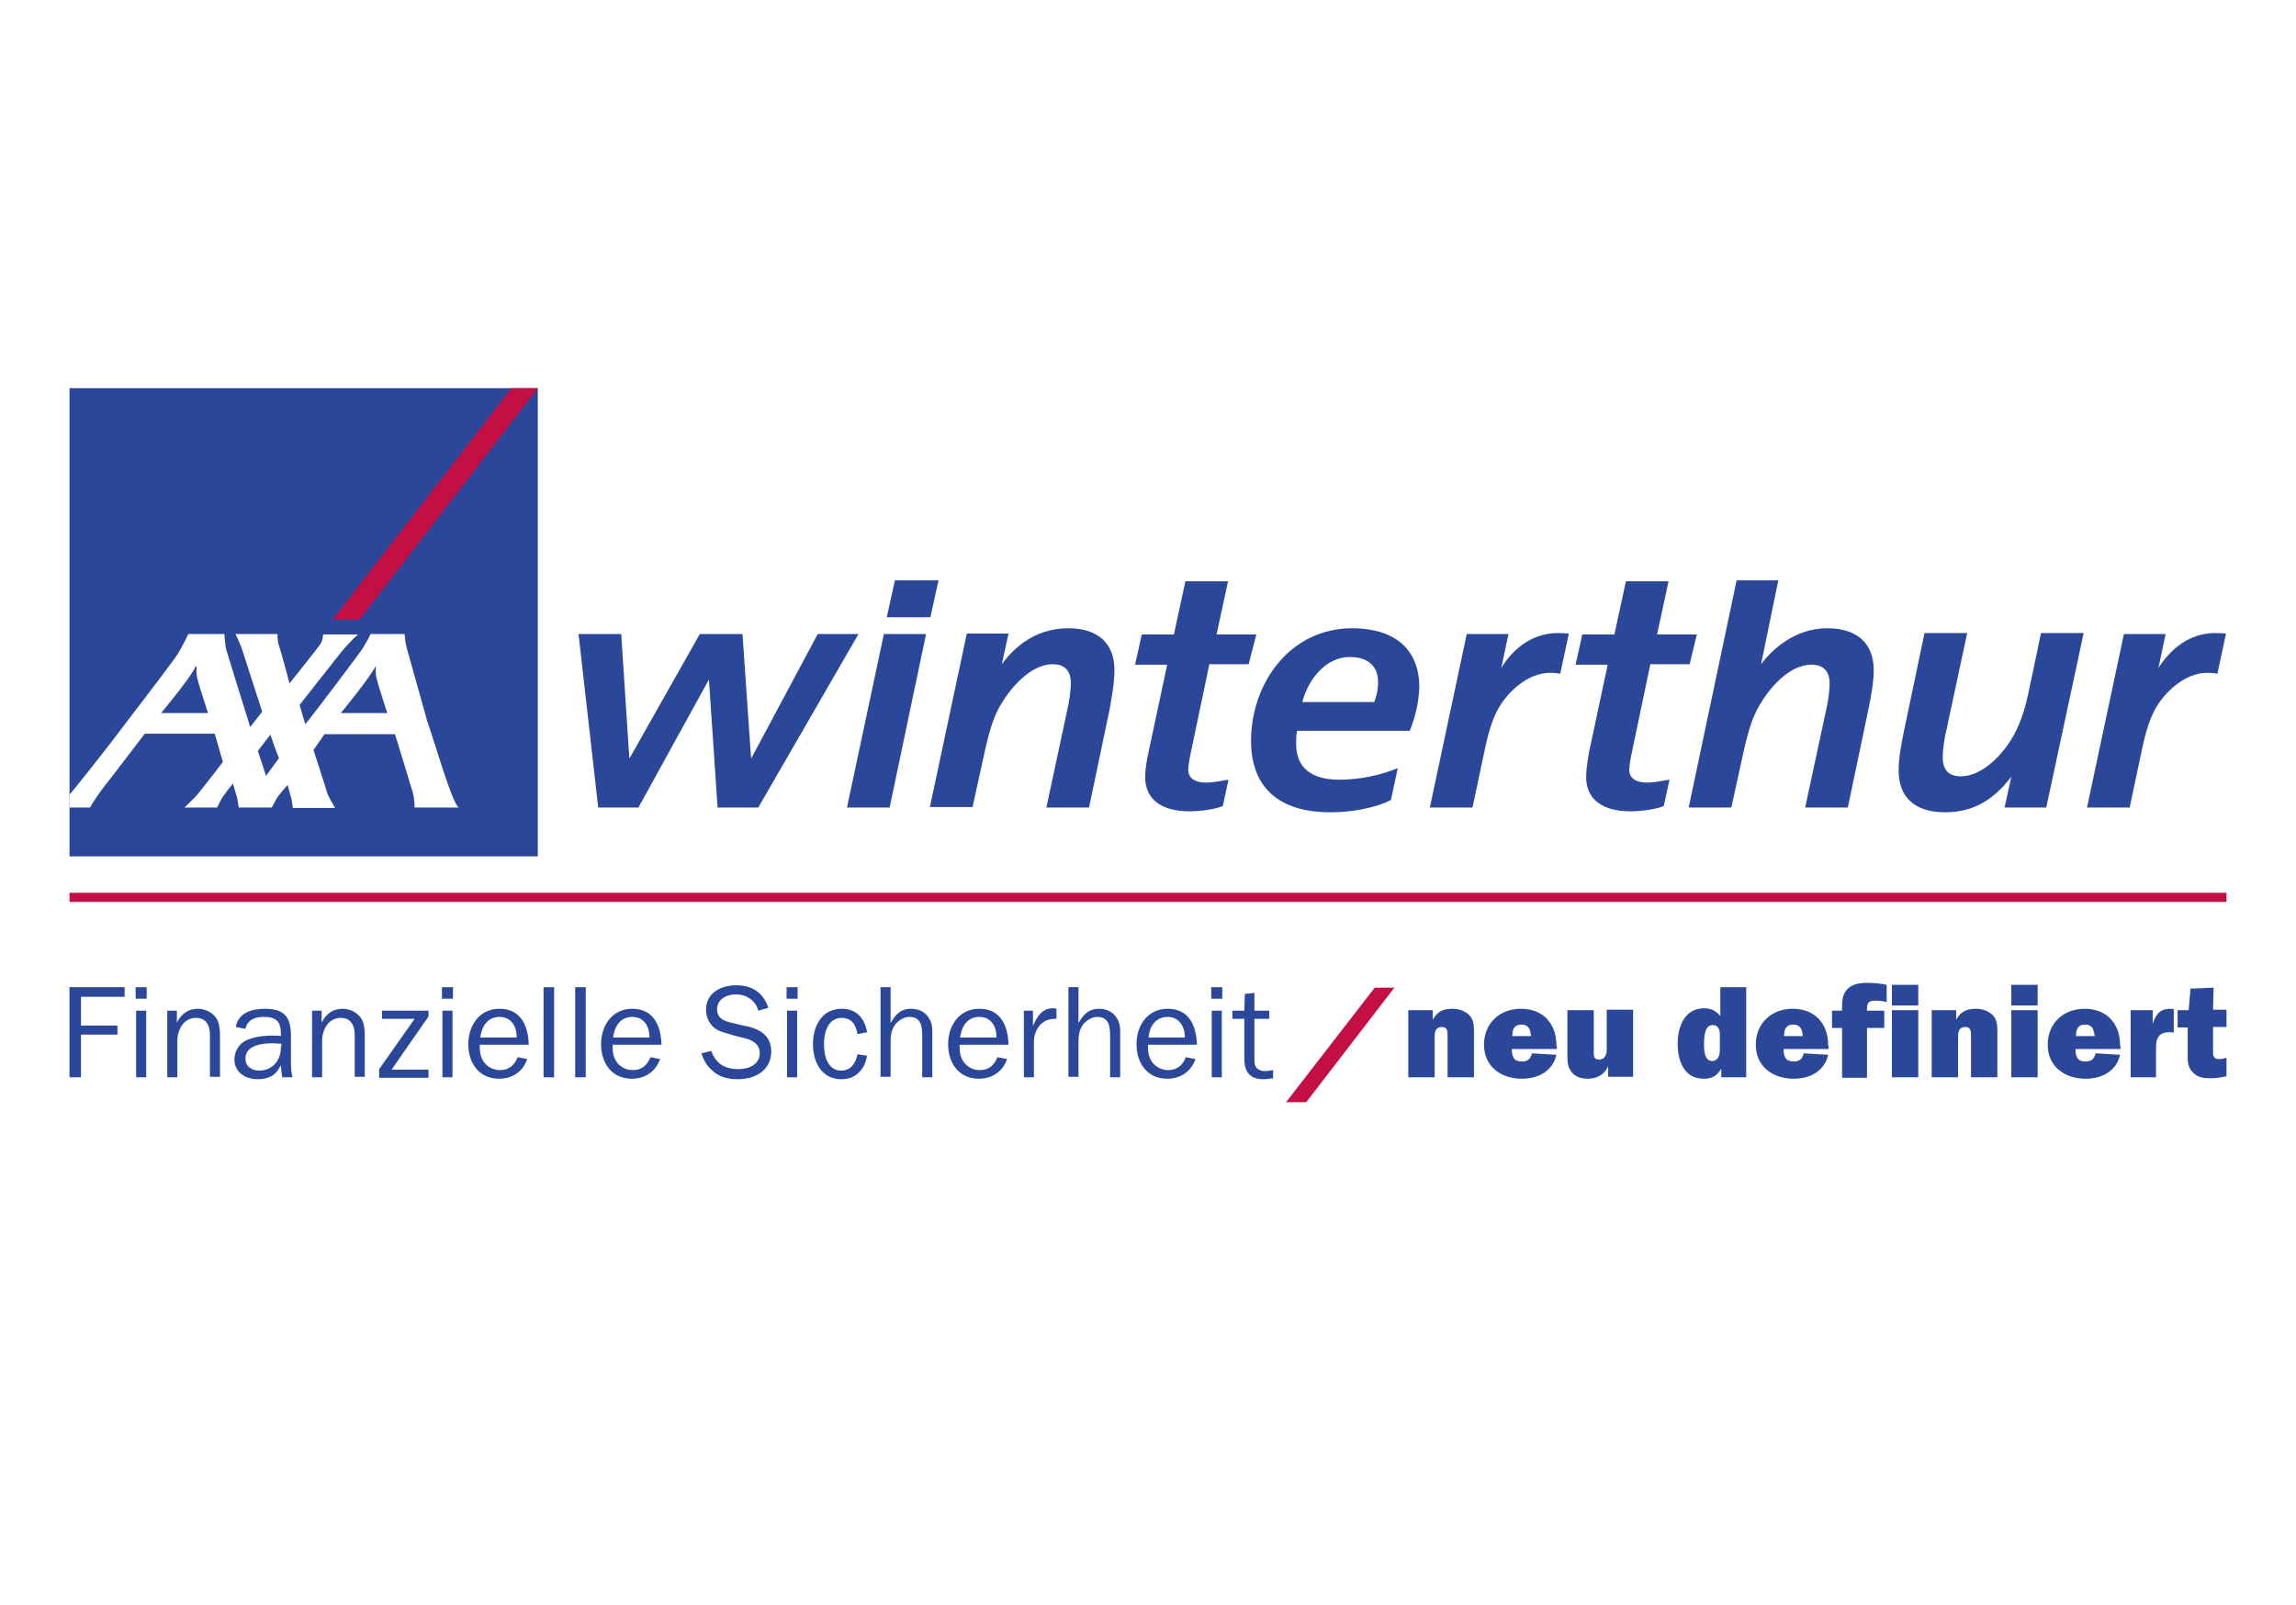 <?xml version="1.0" encoding="utf-8"?>
<!-- Generator: Adobe Illustrator 23.0.3, SVG Export Plug-In . SVG Version: 6.00 Build 0)  -->
<svg version="1.1" id="Ebene_1" xmlns="http://www.w3.org/2000/svg" xmlns:xlink="http://www.w3.org/1999/xlink" x="0px" y="0px"
	 viewBox="0 0 479 335" enable-background="new 0 0 479 335" xml:space="preserve">
<rect fill="#FFFFFF" width="479" height="335"/>
<g>
	<g>
		<g>
			<path fill="#2B4799" d="M16.9,208v6h7.6v1.9h-7.6v8.9h-2.4V206H26v2H16.9z"/>
			<path fill="#2B4799" d="M28.3,208.4V206h2.3v2.4H28.3z M28.4,224.8v-13.9h2.1v13.9H28.4z"/>
			<path fill="#2B4799" d="M43.8,224.8v-8.9c0-1.9-0.8-3.5-2.9-3.5c-2.6,0-3.9,2.5-3.9,4.8v7.6h-2.1v-13.9h2v2.5
				c0.9-1.8,2.3-2.9,4.4-2.9c1.9,0,3.8,1.2,4.3,3c0.3,1,0.3,2.2,0.3,3.2v8H43.8z"/>
			<path fill="#2B4799" d="M58.9,224.8c-0.2-0.8-0.2-1.7-0.3-2.5c-0.7,1.2-1.2,2-2.5,2.5c-0.7,0.3-1.5,0.4-2.3,0.4
				c-2.6,0-4.9-1.4-4.9-4.2c0-1.2,0.6-2.4,1.4-3.2c1.6-1.4,4.5-1.7,6.5-1.7c0.6,0,1.2,0,1.8,0.1v-0.4c0-2.6-0.9-3.6-3.6-3.6
				c-1.8,0-3.4,0.6-3.8,2.5l-2-0.4c0.5-3,3.4-3.8,6.1-3.8c4.1,0,5.4,1.8,5.4,5.7v5.9c0,0.9,0.1,1.8,0.3,2.7H58.9z M58.7,217.8
				c-0.6,0-1.2-0.1-1.9-0.1c-2.1,0-5.6,0.4-5.6,3.2c0,1.7,1.4,2.5,2.9,2.5c2.7,0,4.5-2.1,4.5-4.8C58.7,218.4,58.7,218.2,58.7,217.8z
				"/>
			<path fill="#2B4799" d="M74,224.8v-8.9c0-1.9-0.8-3.5-2.9-3.5c-2.6,0-3.9,2.5-3.9,4.8v7.6h-2.1v-13.9h2v2.5
				c0.9-1.8,2.3-2.9,4.4-2.9c1.9,0,3.8,1.2,4.3,3c0.3,1,0.3,2.2,0.3,3.2v8H74z"/>
			<path fill="#2B4799" d="M79.1,224.8v-1.7l7.4-10.5h-6.8v-1.7h9.7v1.2l-7.7,11.1h7.7v1.7H79.1z"/>
			<path fill="#2B4799" d="M92.2,208.4V206h2.3v2.4H92.2z M92.3,224.8v-13.9h2.1v13.9H92.3z"/>
			<path fill="#2B4799" d="M100.1,218c0,1.2,0,2.1,0.6,3.2c0.7,1.3,2.1,2.1,3.6,2.1c1.9,0,3-1,3.7-2.7l2,0.4
				c-0.9,2.6-3.1,4.1-5.9,4.1c-4.2,0-6.4-3.3-6.4-7.2c0-3.9,2.3-7.4,6.5-7.4c4.5,0,6,3.6,6.1,7.5H100.1z M104.2,212.2
				c-2.5,0-3.7,2-4,4.3h7.6C107.8,214.2,106.7,212.2,104.2,212.2z"/>
			<path fill="#2B4799" d="M113.4,224.8V206h2.2v18.8H113.4z"/>
			<path fill="#2B4799" d="M120,224.8V206h2.2v18.8H120z"/>
			<path fill="#2B4799" d="M127.8,218c0,1.2,0,2.1,0.6,3.2c0.7,1.3,2.1,2.1,3.6,2.1c1.9,0,3-1,3.7-2.7l2,0.4
				c-0.9,2.6-3.1,4.1-5.9,4.1c-4.2,0-6.4-3.3-6.4-7.2c0-3.9,2.3-7.4,6.5-7.4c4.5,0,6,3.6,6.1,7.5H127.8z M131.9,212.2
				c-2.5,0-3.7,2-4,4.3h7.6C135.5,214.2,134.4,212.2,131.9,212.2z"/>
			<path fill="#2B4799" d="M154,225.2c-2.1,0-3.9-0.4-5.5-1.9c-1.2-1.1-1.6-2-2.2-3.5l2.1-0.5c0.9,2.6,2.8,3.8,5.6,3.8
				c2.2,0,4.5-0.9,4.5-3.4c0-1.7-1.4-2.6-2.9-3c-1.2-0.3-2.5-0.6-3.7-1c-1.1-0.3-2.2-0.6-3.1-1.4c-1-1-1.5-2.2-1.5-3.6
				c0-3.6,3.2-5.1,6.3-5.1c3.3,0,5.6,1.5,6.7,4.7l-2.1,0.6c-0.6-2.2-2.5-3.4-4.7-3.4c-1.9,0-3.9,1-3.9,3.1c0,1.9,1.5,2.5,3,2.8
				c1.2,0.3,2.3,0.6,3.5,0.8c2.7,0.7,4.8,2.1,4.8,5.2C160.9,223.4,157.5,225.2,154,225.2z"/>
			<path fill="#2B4799" d="M164.1,208.4V206h2.3v2.4H164.1z M164.2,224.8v-13.9h2.1v13.9H164.2z"/>
			<path fill="#2B4799" d="M179.3,223.7c-1.1,1.1-2.3,1.5-3.8,1.5c-4.1,0-5.9-3.6-5.9-7.3c0-3.7,1.8-7.4,6-7.4c3.1,0,4.8,2,5.3,4.9
				l-2,0.4c-0.3-1.9-1.2-3.4-3.3-3.4c-2.9,0-3.7,3.1-3.7,5.5c0,2.3,0.7,5.5,3.6,5.5c2.1,0,3-1.6,3.4-3.4l2,0.3
				C180.6,221.7,180.3,222.6,179.3,223.7z"/>
			<path fill="#2B4799" d="M192.4,224.8v-8.5c0-2.1-0.2-4.1-2.7-4.1c-1,0-2,0.6-2.7,1.3c-0.9,1-1.2,2.3-1.2,3.7v7.5h-2.1V206h2.1
				v7.5c1-1.8,2.1-3,4.3-3c1.5,0,2.8,0.6,3.6,1.8c0.9,1.3,0.8,2.5,0.8,4v8.5H192.4z"/>
			<path fill="#2B4799" d="M200.2,218c0,1.2,0,2.1,0.6,3.2c0.7,1.3,2.1,2.1,3.6,2.1c1.9,0,3-1,3.7-2.7l2,0.4
				c-0.9,2.6-3.1,4.1-5.9,4.1c-4.2,0-6.4-3.3-6.4-7.2c0-3.9,2.3-7.4,6.5-7.4c4.5,0,6,3.6,6.1,7.5H200.2z M204.3,212.2
				c-2.5,0-3.7,2-4,4.3h7.6C207.9,214.2,206.8,212.2,204.3,212.2z"/>
			<path fill="#2B4799" d="M220,212.6c-2.7,0-4.3,2.3-4.3,4.8v7.4h-2.1v-13.9h1.9v3.2c0.8-1.9,1.9-3.7,4.1-3.7c0.3,0,0.5,0,0.8,0.1
				v2.1C220.3,212.6,220.1,212.6,220,212.6z"/>
			<path fill="#2B4799" d="M231.6,224.8v-8.5c0-2.1-0.2-4.1-2.7-4.1c-1,0-2,0.6-2.7,1.3c-0.9,1-1.2,2.3-1.2,3.7v7.5h-2.1V206h2.1
				v7.5c1-1.8,2.1-3,4.3-3c1.5,0,2.8,0.6,3.6,1.8c0.9,1.3,0.8,2.5,0.8,4v8.5H231.6z"/>
			<path fill="#2B4799" d="M239.5,218c0,1.2,0,2.1,0.6,3.2c0.7,1.3,2.1,2.1,3.6,2.1c1.9,0,3-1,3.7-2.7l2,0.4
				c-0.9,2.6-3.1,4.1-5.9,4.1c-4.2,0-6.4-3.3-6.4-7.2c0-3.9,2.3-7.4,6.5-7.4c4.5,0,6,3.6,6.1,7.5H239.5z M243.6,212.2
				c-2.5,0-3.8,2-4,4.3h7.6C247.2,214.2,246,212.2,243.6,212.2z"/>
			<path fill="#2B4799" d="M252.7,208.4V206h2.3v2.4H252.7z M252.8,224.8v-13.9h2.1v13.9H252.8z"/>
			<path fill="#2B4799" d="M263.6,225.2c-2.8,0-4-1.5-4-4.2v-8.4h-2.5v-1.7h2.5l0.1-3.5l2-0.2v3.7h3.1v1.7h-3.1v8.7
				c0,1.5,0.8,2.2,2.2,2.2c0.6,0,1.1-0.1,1.7-0.2v1.7C264.9,225.1,264.2,225.2,263.6,225.2z"/>
		</g>
		<path fill="#2B4799" d="M302,224.8V216c0-0.9-0.1-1.7-1.2-1.7c-1.3,0-1.5,1-1.5,2.1v8.4h-5.5v-14h5.1v2c0.9-1.7,2.2-2.3,4.1-2.3
			c1.2,0,2.5,0.4,3.4,1.2c1.2,1.1,1.1,2.6,1.1,4.1v9H302z"/>
		<path fill="#2B4799" d="M324.8,218.9h-9.4c0,1.6,0.4,2.6,2.1,2.6c1.2,0,1.8-0.5,2.1-1.7l5.1,0.3c-0.8,3.5-3.9,5-7.2,5
			c-4.3,0-7.9-2.5-7.9-7.1c0-4.5,3.3-7.5,7.7-7.5c4.6,0,7.4,3.1,7.4,7.6C324.8,218.4,324.8,218.7,324.8,218.9z M317.4,213.8
			c-1.5,0-1.9,1-1.9,2.4h3.9C319.3,214.8,318.9,213.8,317.4,213.8z"/>
		<path fill="#2B4799" d="M335.5,224.8v-2.3c-0.8,1.8-2.4,2.6-4.3,2.6c-2.7,0-4.2-1.6-4.2-4.3v-10h5.5v8.8c0,0.9,0.1,1.5,1.1,1.5
			c1.1,0,1.6-0.9,1.6-2v-8.4h5.5v14H335.5z"/>
		<path fill="#2B4799" d="M359.1,224.8V223c-0.9,1.5-1.9,2.1-3.7,2.1c-4.1,0-5.4-3.8-5.4-7.3c0-3.5,1.4-7.4,5.5-7.4
			c1.5,0,2.4,0.5,3.4,1.6V206h5.4v18.8H359.1z M358.8,215.8c0-1-0.4-1.9-1.5-1.9c-1.8,0-1.8,2.9-1.8,4.1c0,1.2,0.1,3.4,1.7,3.4
			c1.2,0,1.6-1.2,1.6-2.2V215.8z"/>
		<path fill="#2B4799" d="M381.5,218.9h-9.4c0,1.6,0.4,2.6,2.1,2.6c1.2,0,1.8-0.5,2.1-1.7l5.1,0.3c-0.8,3.5-3.9,5-7.2,5
			c-4.3,0-7.9-2.5-7.9-7.1c0-4.5,3.3-7.5,7.7-7.5c4.6,0,7.4,3.1,7.4,7.6C381.5,218.4,381.5,218.7,381.5,218.9z M374.1,213.8
			c-1.5,0-1.9,1-1.9,2.4h3.9C376,214.8,375.6,213.8,374.1,213.8z"/>
		<path fill="#2B4799" d="M391.3,208.8c-1.2,0-1.8,0.3-1.8,1.6c0,0.1,0,0.3,0,0.5h3.6v3.6h-3.6v10.4h-5.2v-10.4h-2.1v-3.6h2.1v-0.5
			c0-1.4,0-2.7,1-3.9c1.1-1.2,2.7-1.4,4.3-1.4c1.4,0,2.6,0.1,4,0.4v3.6C392.9,208.9,392,208.8,391.3,208.8z"/>
		<path fill="#2B4799" d="M394.7,209.8v-4.3h5.5v4.3H394.7z M394.7,224.8v-14h5.5v14H394.7z"/>
		<path fill="#2B4799" d="M411.2,224.8V216c0-0.9-0.1-1.7-1.2-1.7c-1.3,0-1.5,1-1.5,2.1v8.4h-5.5v-14h5.1v2c0.9-1.7,2.2-2.3,4.1-2.3
			c1.2,0,2.5,0.4,3.4,1.2c1.2,1.1,1.1,2.6,1.1,4.1v9H411.2z"/>
		<path fill="#2B4799" d="M419.6,209.8v-4.3h5.5v4.3H419.6z M419.6,224.8v-14h5.5v14H419.6z"/>
		<path fill="#2B4799" d="M442.4,218.9H433c0,1.6,0.4,2.6,2.1,2.6c1.2,0,1.8-0.5,2.1-1.7l5.1,0.3c-0.8,3.5-3.9,5-7.2,5
			c-4.3,0-7.9-2.5-7.9-7.1c0-4.5,3.3-7.5,7.7-7.5c4.6,0,7.4,3.1,7.4,7.6C442.4,218.4,442.4,218.7,442.4,218.9z M435,213.8
			c-1.5,0-1.9,1-1.9,2.4h3.9C436.8,214.8,436.5,213.8,435,213.8z"/>
		<path fill="#2B4799" d="M452.5,215.4c-2,0-2.7,1.2-2.7,3v6.4h-5.3v-14h4.6v2.9c0.6-2,1.5-3.2,3.7-3.2c0.3,0,0.5,0,0.7,0.1v4.9
			C453.2,215.4,452.9,215.4,452.5,215.4z"/>
		<path fill="#2B4799" d="M461.3,225c-1.4,0-2.8-0.1-3.8-1.2c-0.9-0.9-1.1-1.9-1.1-3.2c0-0.6,0-1.2,0-1.8v-4.4h-2.1v-3.6h2.3
			l0.4-4.5l4.8-0.2l-0.1,4.6h2.8v3.6h-2.8v5.2c0,1,0.2,1.5,1.3,1.5c0.5,0,1-0.1,1.5-0.3v3.9C463.4,224.8,462.4,225,461.3,225z"/>
	</g>
	<polygon fill="#C40F44" points="286.8,206.1 268.3,230 272.5,230 290.9,206.1 	"/>
	<g>
		<g>
			<defs>
				<rect id="SVGID_1_" x="14.5" y="81" width="97.7" height="97.7"/>
			</defs>
			<use xlink:href="#SVGID_1_"  overflow="visible" fill="#2B4799"/>
			<clipPath id="SVGID_2_">
				<use xlink:href="#SVGID_1_"  overflow="visible"/>
			</clipPath>
			<g clip-path="url(#SVGID_2_)">
				<g>
					<polygon fill="#C40F44" points="75,129.3 112.2,81 106.7,81 69.4,129.3 					"/>
				</g>
				<g>
					<path fill="#FFFFFF" d="M89.1,150.4c1.7,4.8,5.2,17.2,6.6,18.1h-9.2c0,0,0-1.8-0.4-3.2c-0.4-1.4-3.7-12.1-3.7-12.1H67.7
						l-2.3,3.3c0,0,2.8,8.6,2.9,9.1c0.3,0.8,1.6,3,1.6,3h-8.8c0,0-0.2-1.3-0.3-1.9c-0.1-0.4-0.8-2.9-0.8-2.9s-2,2.2-2.5,3.2
						c-0.5,1-0.8,1.5-0.8,1.5h-6.9c0,0-0.2-1.3-0.3-1.9c-0.1-0.4-0.9-3.1-0.9-3.1s-1.9,2.3-2.5,3.4c-0.5,1-0.8,1.6-0.8,1.6h-6.8
						c0,0,1.9-1.8,2.6-2.6c1.1-1.3,5.4-6.9,5.4-6.9l-1.7-5.9H30.2c0,0-8.3,10.9-8.6,11.2c-0.3,0.3-2.7,3.8-2.8,4.2h-4.3v-2.7
						c0.1-0.1,0.1-0.1,0.2-0.2c0.1-0.1,6.3-7.7,11.9-15.2c5.1-6.6,9.8-12.9,10.2-13.5c1-1.5,2.5-4.6,2.5-4.6h7.5
						c0,0,0.2,2.9,0.5,3.6c0.2,0.6,4.8,15.6,4.9,15.8l2.5-3.2l-4.3-13.3c0,0-1-2.5-1.3-2.9h8.8c0,0-0.1,1.3,0.3,2.4
						c0.4,1.1,2.2,7.9,2.2,7.9s6-7.5,6.3-8c0.7-0.9,0.7-2.2,0.7-2.2h7.3c0,0-1.3,1-3.7,3.9c-0.8,1-8.5,10.8-8.5,10.8s0.7,2.3,1,3.4
						c0.1,0.3,0.2,0.5,0.2,0.6c0,0,0.2-0.2,0.5-0.6c2-2.5,11-14.4,11.6-15.4c0.4-0.8,1.1-1.8,1.5-2.8h7.1c0,0,0.2,2.1,0.4,2.7
						L89.1,150.4z M78.3,139.1c-1.1,2.3-7.2,9.7-7.2,9.7h9.7c0,0-1.9-5.8-2.2-7.1c-0.3-1-0.2-2.4-0.2-2.6
						C78.4,139.1,78.4,138.9,78.3,139.1z M40.8,139.1c-1,2.3-7.2,9.7-7.2,9.7h9.8c0,0-1.9-5.8-2.2-7.1c-0.3-1-0.2-2.4-0.2-2.6
						C40.9,139.1,40.9,138.9,40.8,139.1z M55.5,161.9l2.7-3.7c-0.2-0.3-1.8-4.9-1.8-4.9l-2.6,3.4L55.5,161.9z"/>
				</g>
			</g>
		</g>
	</g>
	<polygon fill="#C40F44" points="14.5,186.3 464.5,186.3 464.5,188.2 14.5,188.2 14.5,186.3 	"/>
	<g>
		<polygon fill="#2B4799" points="158.2,168.5 149.7,168.5 147.9,141.8 133.2,168.5 124.8,168.5 120.7,132.3 129.6,132.3 
			131.3,158.3 146,132.3 154.9,132.3 156.7,158.3 170.6,132.3 179.1,132.3 158.2,168.5 158.2,168.5 		"/>
		<path fill="#2B4799" d="M185.6,168.5h-8.9l7.7-36.2h8.8L185.6,168.5L185.6,168.5L185.6,168.5z M194.1,128.8H185l1.7-7.7h9.1
			L194.1,128.8L194.1,128.8L194.1,128.8z"/>
		<path fill="#2B4799" d="M231.5,148l-4.3,20.5h-8.9l4.3-20.1c0.4-1.7,0.8-4,0.8-5.9c0-2.1-0.9-3.9-3.8-3.9c-4.5,0-9,4.9-11.4,9.5
			c-1.2,2.4-2,5.3-2.6,8l-2.7,12.3H194l7.7-36.2h8.7l-1.4,6.4c2-2.7,6.3-7.5,13.9-7.5c6.3,0,9.6,3.3,9.6,8.7
			C232.5,142.4,232,145.1,231.5,148L231.5,148L231.5,148z"/>
		<path fill="#2B4799" d="M260.5,138.6h-8.2l-4,19.1c-0.2,0.9-0.4,2.3-0.4,3.1c0.1,1.8,1.7,2.5,3.7,2.5c1.6,0,3.3-0.4,4.7-0.6
			l-1.2,5.5c-1.4,0.6-4.5,1.1-6.9,1.1c-5.9,0-9.3-2.5-9.3-7.2c0-1.2,0.3-3.4,0.7-5.1l3.9-18.3h-6.7l1.4-6.3h6.7l2.4-11.1h8.9
			l-2.4,11.1h8.3L260.5,138.6L260.5,138.6L260.5,138.6z"/>
		<path fill="#2B4799" d="M294.1,152.5h-23.5c-0.2,0.9-0.2,1.9-0.2,2.7c0,5.1,3.3,7.5,9,7.5c4.5,0,8.7-1,12.2-2.4l-1.4,6.6
			c-1.4,0.9-6.4,2.6-12.6,2.6c-12.1,0-16.6-6.4-16.6-14.9c0-12,8.1-23.5,21.1-23.5c8.3,0,14,3.9,14,12.3
			C296,146.9,295.1,150,294.1,152.5L294.1,152.5L294.1,152.5z M281.6,137.1c-5.4,0-8.9,5.3-9.9,9.4h15c0.1-0.4,0.8-1.8,0.8-4.2
			C287.5,139.6,286,137.1,281.6,137.1L281.6,137.1L281.6,137.1z"/>
		<path fill="#2B4799" d="M325.5,140.6c-0.4-0.1-1-0.2-2.2-0.2c-4.4,0-8.7,3.8-10.8,7.6c-1.5,2.8-2.2,5.9-2.8,8.7l-2.5,11.8h-8.9
			l7.7-36.2h8.7l-1.5,7.1c1.9-3.2,5.8-7.3,11.8-7.3c1.2,0,2,0.1,2.3,0.1L325.5,140.6L325.5,140.6L325.5,140.6z"/>
		<path fill="#2B4799" d="M352.5,138.6h-8.2l-4,19.1c-0.2,0.9-0.4,2.3-0.4,3.1c0.1,1.8,1.7,2.5,3.7,2.5c1.6,0,3.3-0.4,4.7-0.6
			l-1.2,5.5c-1.4,0.6-4.5,1.1-6.9,1.1c-5.9,0-9.3-2.5-9.3-7.2c0-1.2,0.3-3.4,0.6-5.1l3.9-18.3h-6.7l1.4-6.3h6.7l2.4-11.1h8.9
			l-2.4,11.1h8.3L352.5,138.6L352.5,138.6L352.5,138.6z"/>
		<path fill="#2B4799" d="M389.8,148l-4.3,20.5h-8.9l4.3-20c0.4-1.7,0.8-4,0.8-5.9c0-2.1-0.9-3.9-3.8-3.9c-4.6,0-9,4.9-11.4,9.5
			c-1.2,2.4-2,5.3-2.6,8l-2.7,12.3h-8.9l10-47.4h8.7l-3.6,17.5c2-2.7,6.8-7.5,13.8-7.5c6.4,0,9.7,3.3,9.7,8.7
			C390.9,142.4,390.4,145.1,389.8,148L389.8,148L389.8,148z"/>
		<path fill="#2B4799" d="M426.9,168.5h-8.7l1.4-6.4c-2.6,3.3-6.5,7.4-13.8,7.4c-6.4,0-9.7-3.2-9.7-8.7c0-2.5,0.5-5.3,1.1-8.2
			l4.3-20.5h8.9l-4.3,20.1c-0.3,1.2-0.8,3.8-0.8,5.8c0,2.3,0.9,4,3.8,4c4.5,0,9.2-4.8,11.5-9.5c1.3-2.7,2-5.2,2.6-8l2.6-12.4h8.9
			L426.9,168.5L426.9,168.5L426.9,168.5z"/>
		<path fill="#2B4799" d="M462.6,140.6c-0.4-0.1-1-0.2-2.2-0.2c-4.4,0-8.7,3.8-10.8,7.6c-1.5,2.8-2.2,5.9-2.8,8.7l-2.5,11.8h-8.9
			l7.7-36.2h8.7l-1.5,7.1c2-3.2,5.9-7.3,11.8-7.3c1.2,0,2,0.1,2.3,0.1L462.6,140.6L462.6,140.6L462.6,140.6z"/>
	</g>
</g>
</svg>
